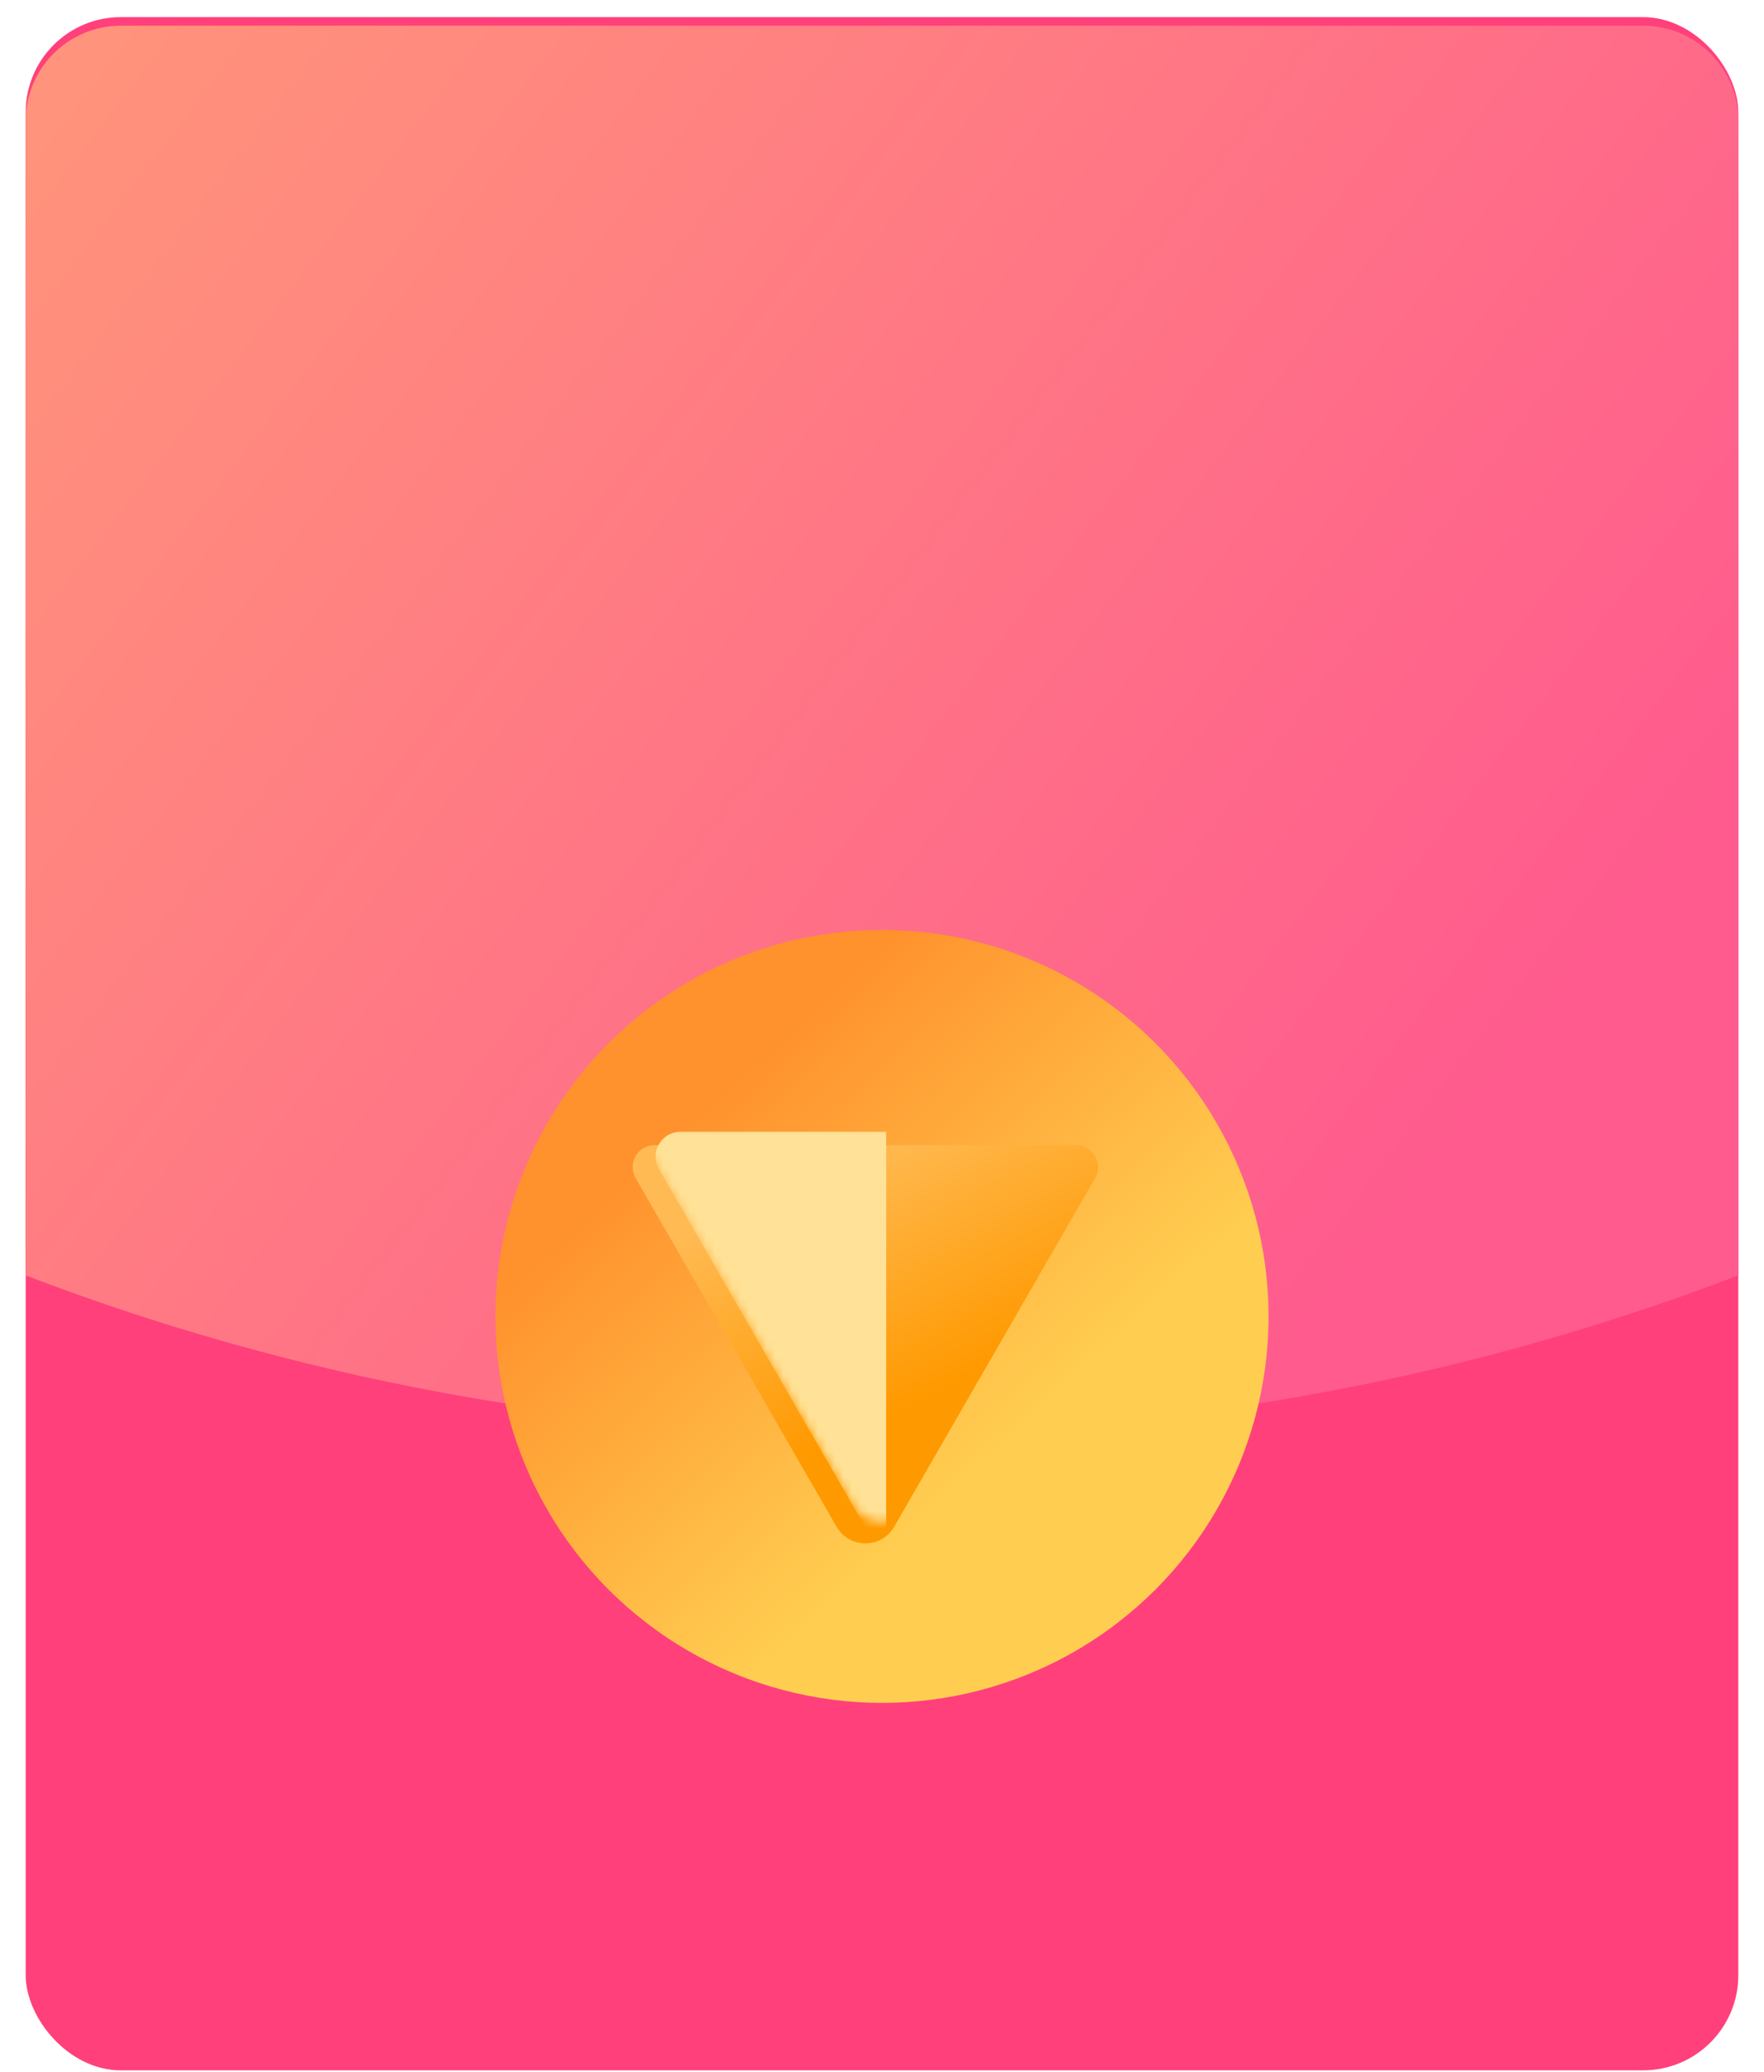 <svg width="206" height="242" viewBox="0 0 206 242" fill="none" xmlns="http://www.w3.org/2000/svg">
<rect x="3" y="2" width="200" height="239.815" rx="11.111" fill="#FF407B"/>
<g filter="url(#filter0_d_435_1821)">
<path fill-rule="evenodd" clip-rule="evenodd" d="M3 147.967L3 13.111C3 6.975 7.975 2 14.111 2H191.889C198.025 2 203 6.975 203 13.111V147.967C172.007 159.837 138.279 166.352 103 166.352C67.721 166.352 33.993 159.837 3 147.967Z" fill="url(#paint0_linear_435_1821)"/>
</g>
<mask id="mask0_435_1821" style="mask-type:alpha" maskUnits="userSpaceOnUse" x="42" y="89" width="122" height="122">
<circle cx="103" cy="150.148" r="60.185" fill="#9C0400"/>
</mask>
<g mask="url(#mask0_435_1821)">
<g filter="url(#filter1_dii_435_1821)">
<circle cx="103" cy="150.634" r="45.139" fill="url(#paint1_linear_435_1821)"/>
</g>
</g>
<g filter="url(#filter2_di_435_1821)">
<path d="M78.386 131.219C76.414 131.219 75.181 133.353 76.166 135.062L99.636 175.789C101.13 178.381 104.87 178.381 106.364 175.789L129.834 135.062C130.819 133.353 129.586 131.219 127.613 131.219H78.386Z" fill="url(#paint2_linear_435_1821)"/>
</g>
<mask id="mask1_435_1821" style="mask-type:alpha" maskUnits="userSpaceOnUse" x="75" y="131" width="56" height="47">
<path d="M78.386 131.219C76.414 131.219 75.181 133.353 76.166 135.062L99.636 175.789C101.13 178.381 104.87 178.381 106.364 175.789L129.834 135.062C130.819 133.353 129.586 131.219 127.613 131.219H78.386Z" fill="#9C854D"/>
</mask>
<g mask="url(#mask1_435_1821)">
<g filter="url(#filter3_i_435_1821)">
<path d="M76.467 135.585C75.349 133.644 76.75 131.219 78.99 131.219H103V181.627L76.467 135.585Z" fill="#FFE297"/>
</g>
</g>
<defs>
<filter id="filter0_d_435_1821" x="0" y="0" width="206" height="170.352" filterUnits="userSpaceOnUse" color-interpolation-filters="sRGB">
<feFlood flood-opacity="0" result="BackgroundImageFix"/>
<feColorMatrix in="SourceAlpha" type="matrix" values="0 0 0 0 0 0 0 0 0 0 0 0 0 0 0 0 0 0 127 0" result="hardAlpha"/>
<feOffset dy="1"/>
<feGaussianBlur stdDeviation="1.5"/>
<feComposite in2="hardAlpha" operator="out"/>
<feColorMatrix type="matrix" values="0 0 0 0 0 0 0 0 0 0 0 0 0 0 0 0 0 0 0.1 0"/>
<feBlend mode="normal" in2="BackgroundImageFix" result="effect1_dropShadow_435_1821"/>
<feBlend mode="normal" in="SourceGraphic" in2="effect1_dropShadow_435_1821" result="shape"/>
</filter>
<filter id="filter1_dii_435_1821" x="51.611" y="102.37" width="102.778" height="102.778" filterUnits="userSpaceOnUse" color-interpolation-filters="sRGB">
<feFlood flood-opacity="0" result="BackgroundImageFix"/>
<feColorMatrix in="SourceAlpha" type="matrix" values="0 0 0 0 0 0 0 0 0 0 0 0 0 0 0 0 0 0 127 0" result="hardAlpha"/>
<feOffset dy="3.125"/>
<feGaussianBlur stdDeviation="3.125"/>
<feComposite in2="hardAlpha" operator="out"/>
<feColorMatrix type="matrix" values="0 0 0 0 1 0 0 0 0 0 0 0 0 0 0.311 0 0 0 1 0"/>
<feBlend mode="normal" in2="BackgroundImageFix" result="effect1_dropShadow_435_1821"/>
<feBlend mode="normal" in="SourceGraphic" in2="effect1_dropShadow_435_1821" result="shape"/>
<feColorMatrix in="SourceAlpha" type="matrix" values="0 0 0 0 0 0 0 0 0 0 0 0 0 0 0 0 0 0 127 0" result="hardAlpha"/>
<feMorphology radius="3.125" operator="erode" in="SourceAlpha" result="effect2_innerShadow_435_1821"/>
<feOffset dy="1.562"/>
<feGaussianBlur stdDeviation="3.125"/>
<feComposite in2="hardAlpha" operator="arithmetic" k2="-1" k3="1"/>
<feColorMatrix type="matrix" values="0 0 0 0 1 0 0 0 0 0.989 0 0 0 0 0.717 0 0 0 1 0"/>
<feBlend mode="normal" in2="shape" result="effect2_innerShadow_435_1821"/>
<feColorMatrix in="SourceAlpha" type="matrix" values="0 0 0 0 0 0 0 0 0 0 0 0 0 0 0 0 0 0 127 0" result="hardAlpha"/>
<feOffset dy="-1.562"/>
<feGaussianBlur stdDeviation="3.125"/>
<feComposite in2="hardAlpha" operator="arithmetic" k2="-1" k3="1"/>
<feColorMatrix type="matrix" values="0 0 0 0 1 0 0 0 0 0.441 0 0 0 0 0.127 0 0 0 1 0"/>
<feBlend mode="normal" in2="effect2_innerShadow_435_1821" result="effect3_innerShadow_435_1821"/>
</filter>
<filter id="filter2_di_435_1821" x="71.724" y="129.656" width="60.611" height="52.764" filterUnits="userSpaceOnUse" color-interpolation-filters="sRGB">
<feFlood flood-opacity="0" result="BackgroundImageFix"/>
<feColorMatrix in="SourceAlpha" type="matrix" values="0 0 0 0 0 0 0 0 0 0 0 0 0 0 0 0 0 0 127 0" result="hardAlpha"/>
<feOffset dx="-0.971" dy="1.562"/>
<feGaussianBlur stdDeviation="1.562"/>
<feComposite in2="hardAlpha" operator="out"/>
<feColorMatrix type="matrix" values="0 0 0 0 1 0 0 0 0 0.48 0 0 0 0 0 0 0 0 1 0"/>
<feBlend mode="normal" in2="BackgroundImageFix" result="effect1_dropShadow_435_1821"/>
<feBlend mode="normal" in="SourceGraphic" in2="effect1_dropShadow_435_1821" result="shape"/>
<feColorMatrix in="SourceAlpha" type="matrix" values="0 0 0 0 0 0 0 0 0 0 0 0 0 0 0 0 0 0 127 0" result="hardAlpha"/>
<feOffset dx="-0.971" dy="0.971"/>
<feGaussianBlur stdDeviation="0.243"/>
<feComposite in2="hardAlpha" operator="arithmetic" k2="-1" k3="1"/>
<feColorMatrix type="matrix" values="0 0 0 0 1 0 0 0 0 0.906 0 0 0 0 0.129 0 0 0 1 0"/>
<feBlend mode="normal" in2="shape" result="effect2_innerShadow_435_1821"/>
</filter>
<filter id="filter3_i_435_1821" x="76.074" y="131.219" width="27.411" height="50.894" filterUnits="userSpaceOnUse" color-interpolation-filters="sRGB">
<feFlood flood-opacity="0" result="BackgroundImageFix"/>
<feBlend mode="normal" in="SourceGraphic" in2="BackgroundImageFix" result="shape"/>
<feColorMatrix in="SourceAlpha" type="matrix" values="0 0 0 0 0 0 0 0 0 0 0 0 0 0 0 0 0 0 127 0" result="hardAlpha"/>
<feOffset dx="0.485" dy="0.971"/>
<feGaussianBlur stdDeviation="0.243"/>
<feComposite in2="hardAlpha" operator="arithmetic" k2="-1" k3="1"/>
<feColorMatrix type="matrix" values="0 0 0 0 1 0 0 0 0 0.906 0 0 0 0 0.129 0 0 0 1 0"/>
<feBlend mode="normal" in2="shape" result="effect1_innerShadow_435_1821"/>
</filter>
<linearGradient id="paint0_linear_435_1821" x1="13.938" y1="2" x2="175.656" y2="125.437" gradientUnits="userSpaceOnUse">
<stop stop-color="#FF937B"/>
<stop offset="1" stop-color="#FF5B8E"/>
</linearGradient>
<linearGradient id="paint1_linear_435_1821" x1="86.318" y1="122.422" x2="122.626" y2="161.673" gradientUnits="userSpaceOnUse">
<stop stop-color="#FF922D"/>
<stop offset="1" stop-color="#FFCE51"/>
</linearGradient>
<linearGradient id="paint2_linear_435_1821" x1="103" y1="131.219" x2="116.281" y2="157.469" gradientUnits="userSpaceOnUse">
<stop stop-color="#FFBA53"/>
<stop offset="1" stop-color="#FF9900"/>
</linearGradient>
</defs>
</svg>
